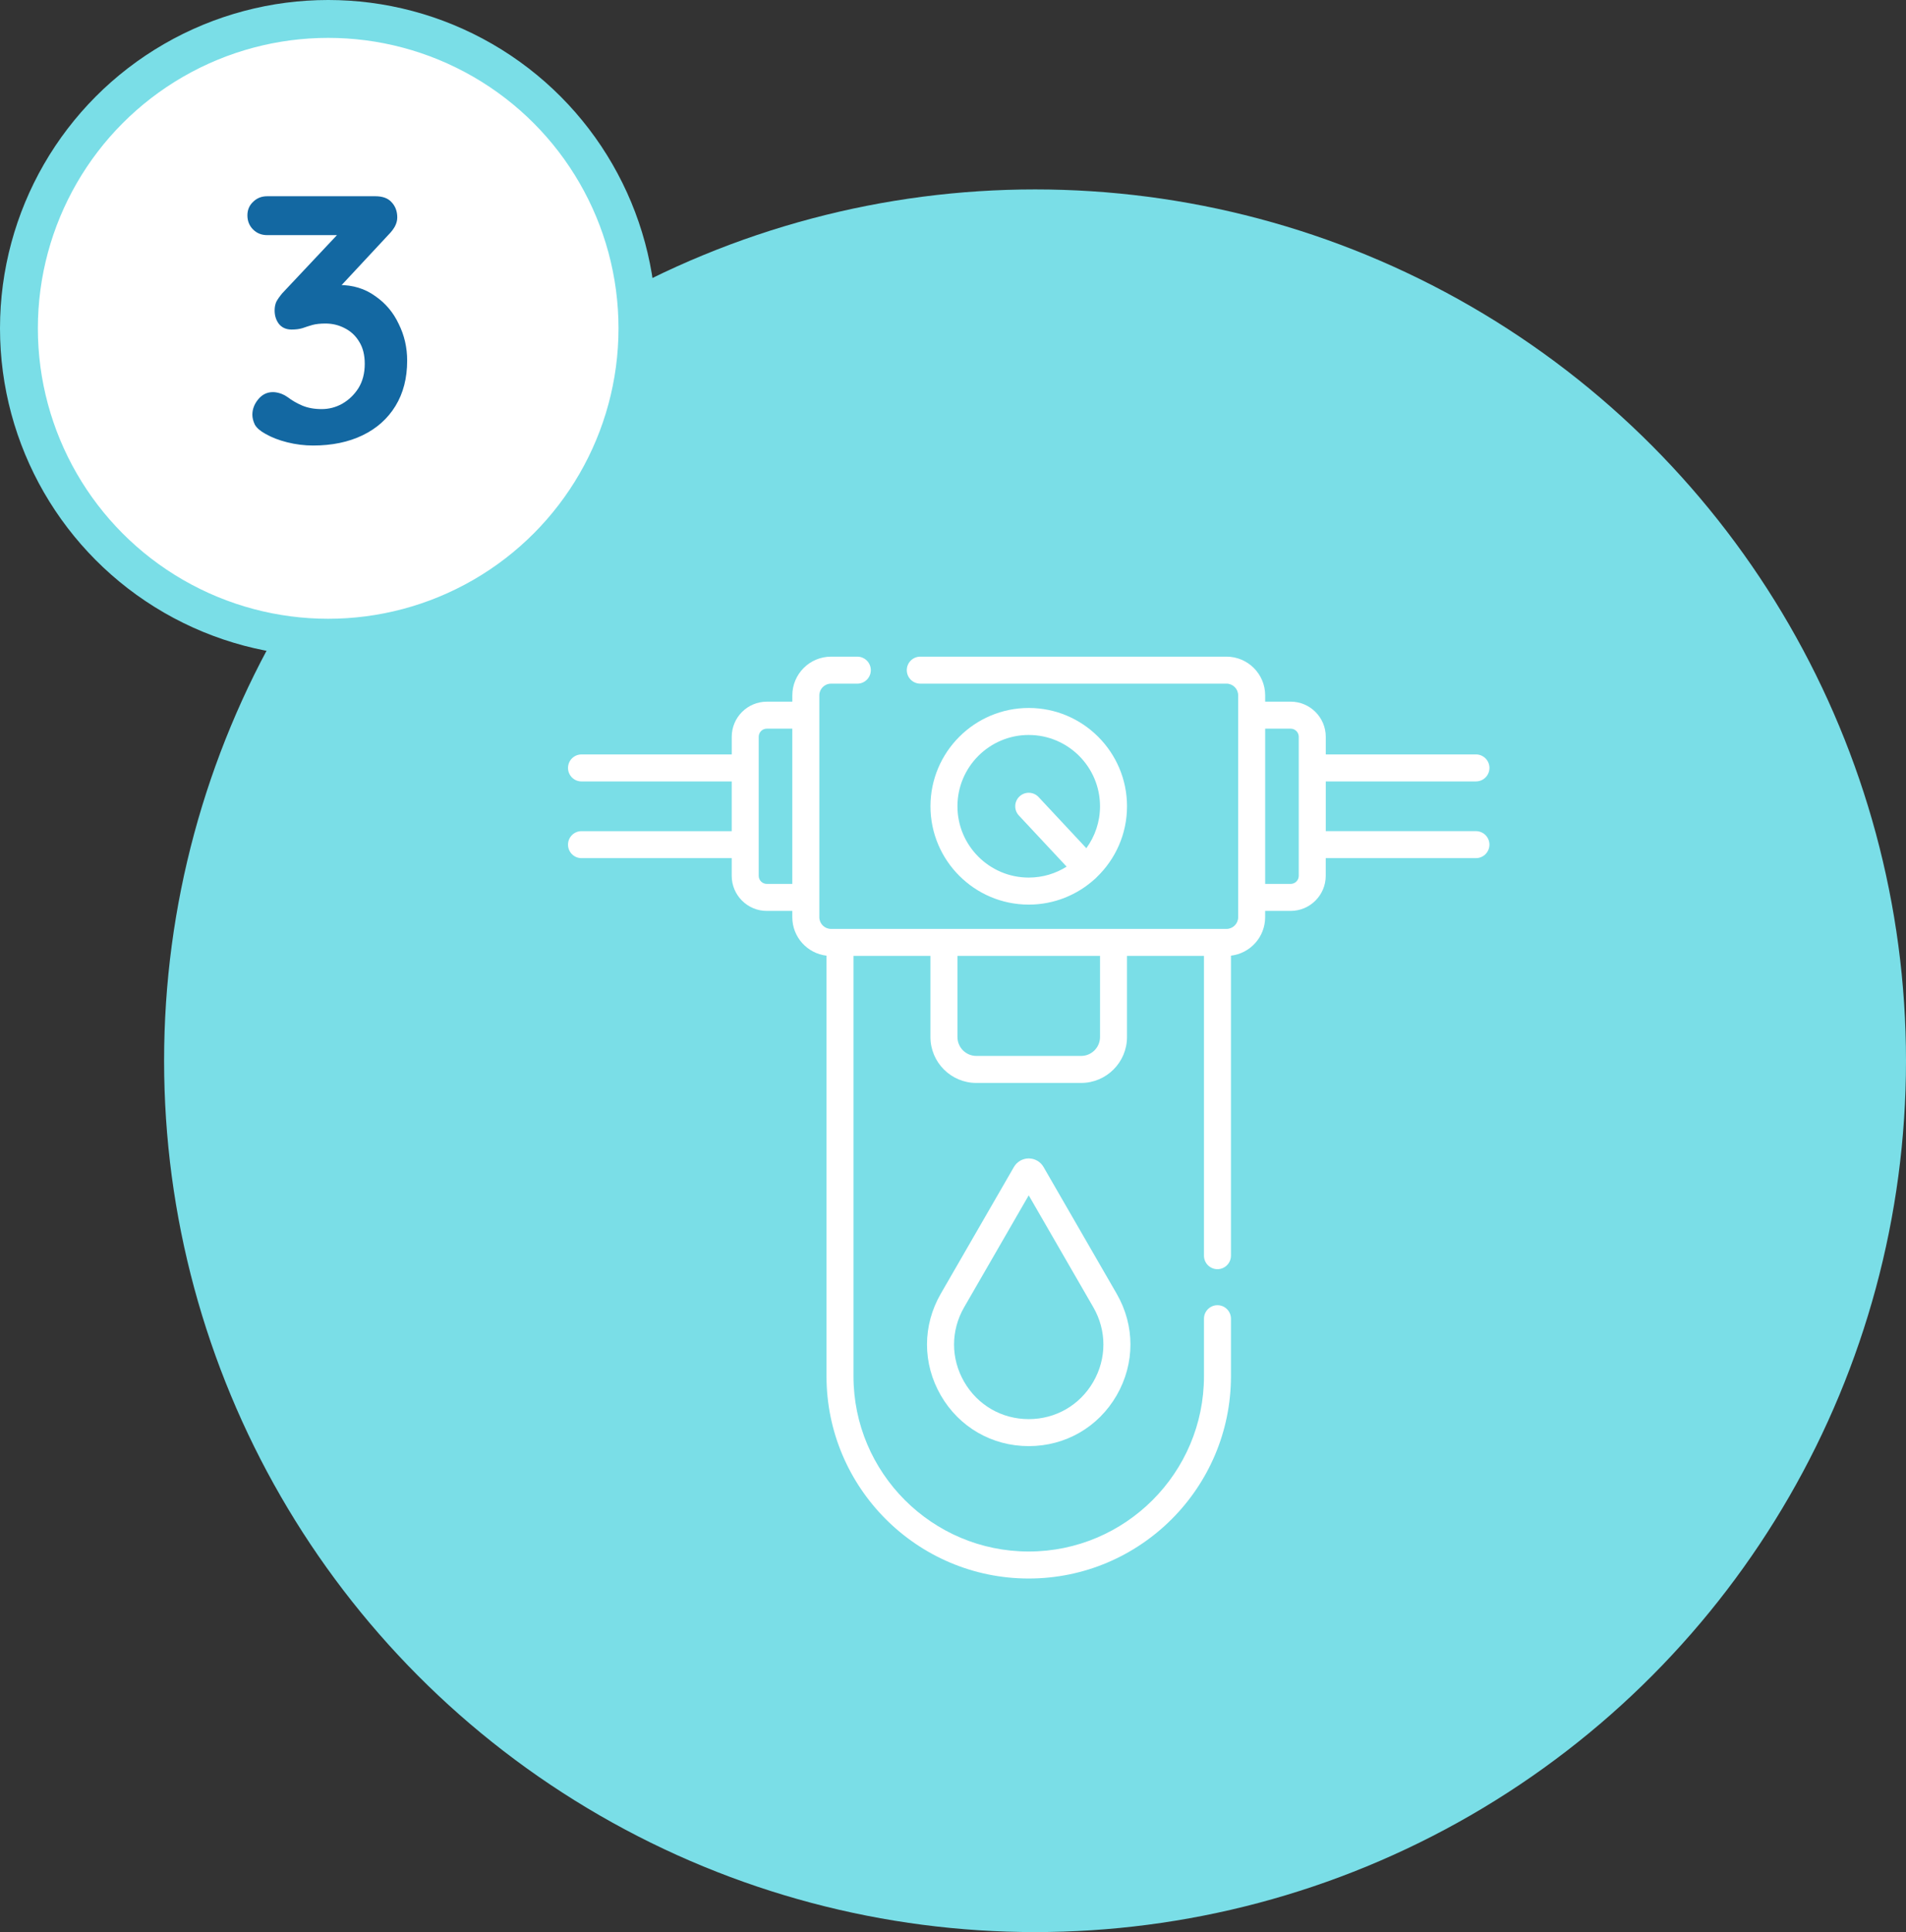 <?xml version="1.0" encoding="UTF-8"?> <svg xmlns="http://www.w3.org/2000/svg" width="151" height="153" viewBox="0 0 151 153" fill="none"><rect x="0" y="0" width="151" height="153" fill="#333333" stroke="none"/><circle cx="82" cy="84" r="69" fill="#7ADEE7"></circle><circle cx="26" cy="26" r="24.5" fill="white" stroke="#7ADEE7" stroke-width="3"></circle><path d="M21.617 31.052C21.785 31.052 21.962 31.08 22.149 31.136C22.354 31.192 22.578 31.304 22.821 31.472C23.138 31.715 23.511 31.929 23.941 32.116C24.389 32.303 24.902 32.396 25.481 32.396C26.059 32.396 26.601 32.256 27.105 31.976C27.627 31.677 28.057 31.267 28.393 30.744C28.729 30.203 28.897 29.559 28.897 28.812C28.897 28.103 28.747 27.515 28.449 27.048C28.169 26.581 27.786 26.227 27.301 25.984C26.834 25.741 26.33 25.62 25.789 25.62C25.378 25.62 25.033 25.657 24.753 25.732C24.491 25.807 24.23 25.891 23.969 25.984C23.726 26.059 23.437 26.096 23.101 26.096C22.671 26.096 22.335 25.947 22.093 25.648C21.869 25.349 21.757 24.995 21.757 24.584C21.757 24.323 21.803 24.089 21.897 23.884C22.009 23.679 22.167 23.455 22.373 23.212L27.301 17.976L28.057 18.62H21.169C20.721 18.62 20.347 18.471 20.049 18.172C19.75 17.873 19.601 17.5 19.601 17.052C19.601 16.623 19.75 16.268 20.049 15.988C20.347 15.689 20.721 15.54 21.169 15.54H29.737C30.315 15.54 30.745 15.699 31.025 16.016C31.323 16.333 31.473 16.735 31.473 17.22C31.473 17.463 31.407 17.705 31.277 17.948C31.146 18.172 30.987 18.377 30.801 18.564L25.845 23.884L25.089 22.932C25.294 22.839 25.574 22.755 25.929 22.68C26.302 22.605 26.61 22.568 26.853 22.568C27.954 22.568 28.906 22.857 29.709 23.436C30.53 23.996 31.155 24.733 31.585 25.648C32.033 26.544 32.257 27.515 32.257 28.56C32.257 29.941 31.949 31.136 31.333 32.144C30.717 33.152 29.849 33.927 28.729 34.468C27.609 35.009 26.302 35.28 24.809 35.28C24.118 35.28 23.437 35.196 22.765 35.028C22.093 34.86 21.514 34.636 21.029 34.356C20.618 34.132 20.338 33.889 20.189 33.628C20.058 33.348 19.993 33.087 19.993 32.844C19.993 32.415 20.142 32.013 20.441 31.64C20.758 31.248 21.15 31.052 21.617 31.052Z" fill="#1368A2"></path><g clip-path="url(#clip0_16_12)"><path d="M82.672 92.412C82.431 91.994 81.982 91.735 81.499 91.735C81.017 91.735 80.568 91.995 80.326 92.412L74.532 102.449C73.077 104.968 73.077 107.975 74.532 110.495C75.986 113.014 78.591 114.517 81.499 114.517C84.408 114.517 87.013 113.014 88.467 110.495C89.921 107.975 89.921 104.968 88.467 102.449L82.672 92.412ZM86.615 109.425C85.547 111.274 83.635 112.379 81.499 112.379C79.364 112.379 77.452 111.274 76.384 109.425C75.317 107.576 75.316 105.368 76.384 103.518L81.499 94.658L86.615 103.518C87.682 105.367 87.682 107.576 86.615 109.425Z" fill="white"></path><path d="M116.931 65.817H105.031V61.88H116.931C117.521 61.88 118 61.401 118 60.811C118 60.221 117.521 59.742 116.931 59.742H105.031V58.344C105.031 56.811 103.784 55.564 102.251 55.564H100.231V55.065C100.231 53.374 98.856 51.999 97.165 51.999H72.909C72.318 51.999 71.839 52.478 71.839 53.068C71.839 53.658 72.318 54.137 72.909 54.137H97.165C97.676 54.137 98.092 54.553 98.092 55.065V72.633C98.092 73.144 97.676 73.56 97.165 73.56H66.549H65.837C65.326 73.56 64.91 73.144 64.91 72.633V55.066C64.91 54.554 65.326 54.139 65.837 54.139H67.92C68.51 54.139 68.989 53.66 68.989 53.069C68.989 52.479 68.51 52 67.92 52H65.837C64.146 52 62.771 53.375 62.771 55.066V55.565H60.751C59.218 55.565 57.971 56.812 57.971 58.345V59.743H46.069C45.479 59.743 45 60.222 45 60.812C45 61.403 45.479 61.882 46.069 61.882H57.969V65.818H46.069C45.479 65.818 45 66.297 45 66.887C45 67.477 45.479 67.956 46.069 67.956H57.969V69.355C57.969 70.888 59.216 72.135 60.749 72.135H62.769V72.635C62.769 74.204 63.955 75.502 65.478 75.679V108.979C65.478 117.814 72.665 125.001 81.499 125.001C90.334 125.001 97.521 117.814 97.521 108.979V104.427C97.521 103.837 97.042 103.358 96.452 103.358C95.862 103.358 95.383 103.837 95.383 104.427V108.979C95.383 116.634 89.155 122.862 81.499 122.862C73.844 122.862 67.616 116.634 67.616 108.979V75.699H73.713V82.121C73.713 84.126 75.343 85.757 77.348 85.757H85.65C87.654 85.757 89.285 84.126 89.285 82.121V75.699H95.382V99.435C95.382 100.026 95.861 100.505 96.451 100.505C97.041 100.505 97.52 100.026 97.52 99.435V75.678C99.043 75.501 100.229 74.203 100.229 72.634V72.134H102.249C103.782 72.134 105.029 70.887 105.029 69.354V67.955H116.929C117.519 67.955 117.998 67.476 117.998 66.886C117.998 66.296 117.519 65.817 116.929 65.817H116.931ZM60.749 69.996C60.395 69.996 60.108 69.708 60.108 69.354V58.344C60.108 57.99 60.395 57.703 60.749 57.703H62.769V69.996H60.749ZM87.148 82.121C87.148 82.946 86.476 83.618 85.651 83.618H77.349C76.524 83.618 75.852 82.946 75.852 82.121V75.699H87.148V82.121ZM102.892 69.354C102.892 69.708 102.605 69.996 102.251 69.996H100.231V57.703H102.251C102.605 57.703 102.892 57.99 102.892 58.344V69.354Z" fill="white"></path><path d="M81.5 71.635C83.521 71.635 85.363 70.861 86.749 69.595C86.771 69.577 86.794 69.558 86.815 69.538C86.843 69.511 86.87 69.485 86.894 69.456C88.367 68.038 89.286 66.05 89.286 63.849C89.286 59.556 85.794 56.063 81.501 56.063C77.207 56.063 73.715 59.556 73.715 63.849C73.715 68.143 77.207 71.635 81.501 71.635H81.5ZM81.5 58.202C84.614 58.202 87.147 60.735 87.147 63.849C87.147 65.089 86.744 66.236 86.064 67.168L82.281 63.119C81.878 62.687 81.201 62.664 80.77 63.068C80.338 63.471 80.316 64.148 80.719 64.579L84.502 68.628C83.632 69.177 82.603 69.495 81.5 69.495C78.386 69.495 75.852 66.962 75.852 63.848C75.852 60.734 78.386 58.201 81.5 58.201V58.202Z" fill="white"></path></g><defs><clipPath id="clip0_16_12"><rect width="73" height="73" fill="white" transform="translate(45 52)"></rect></clipPath></defs></svg> 
